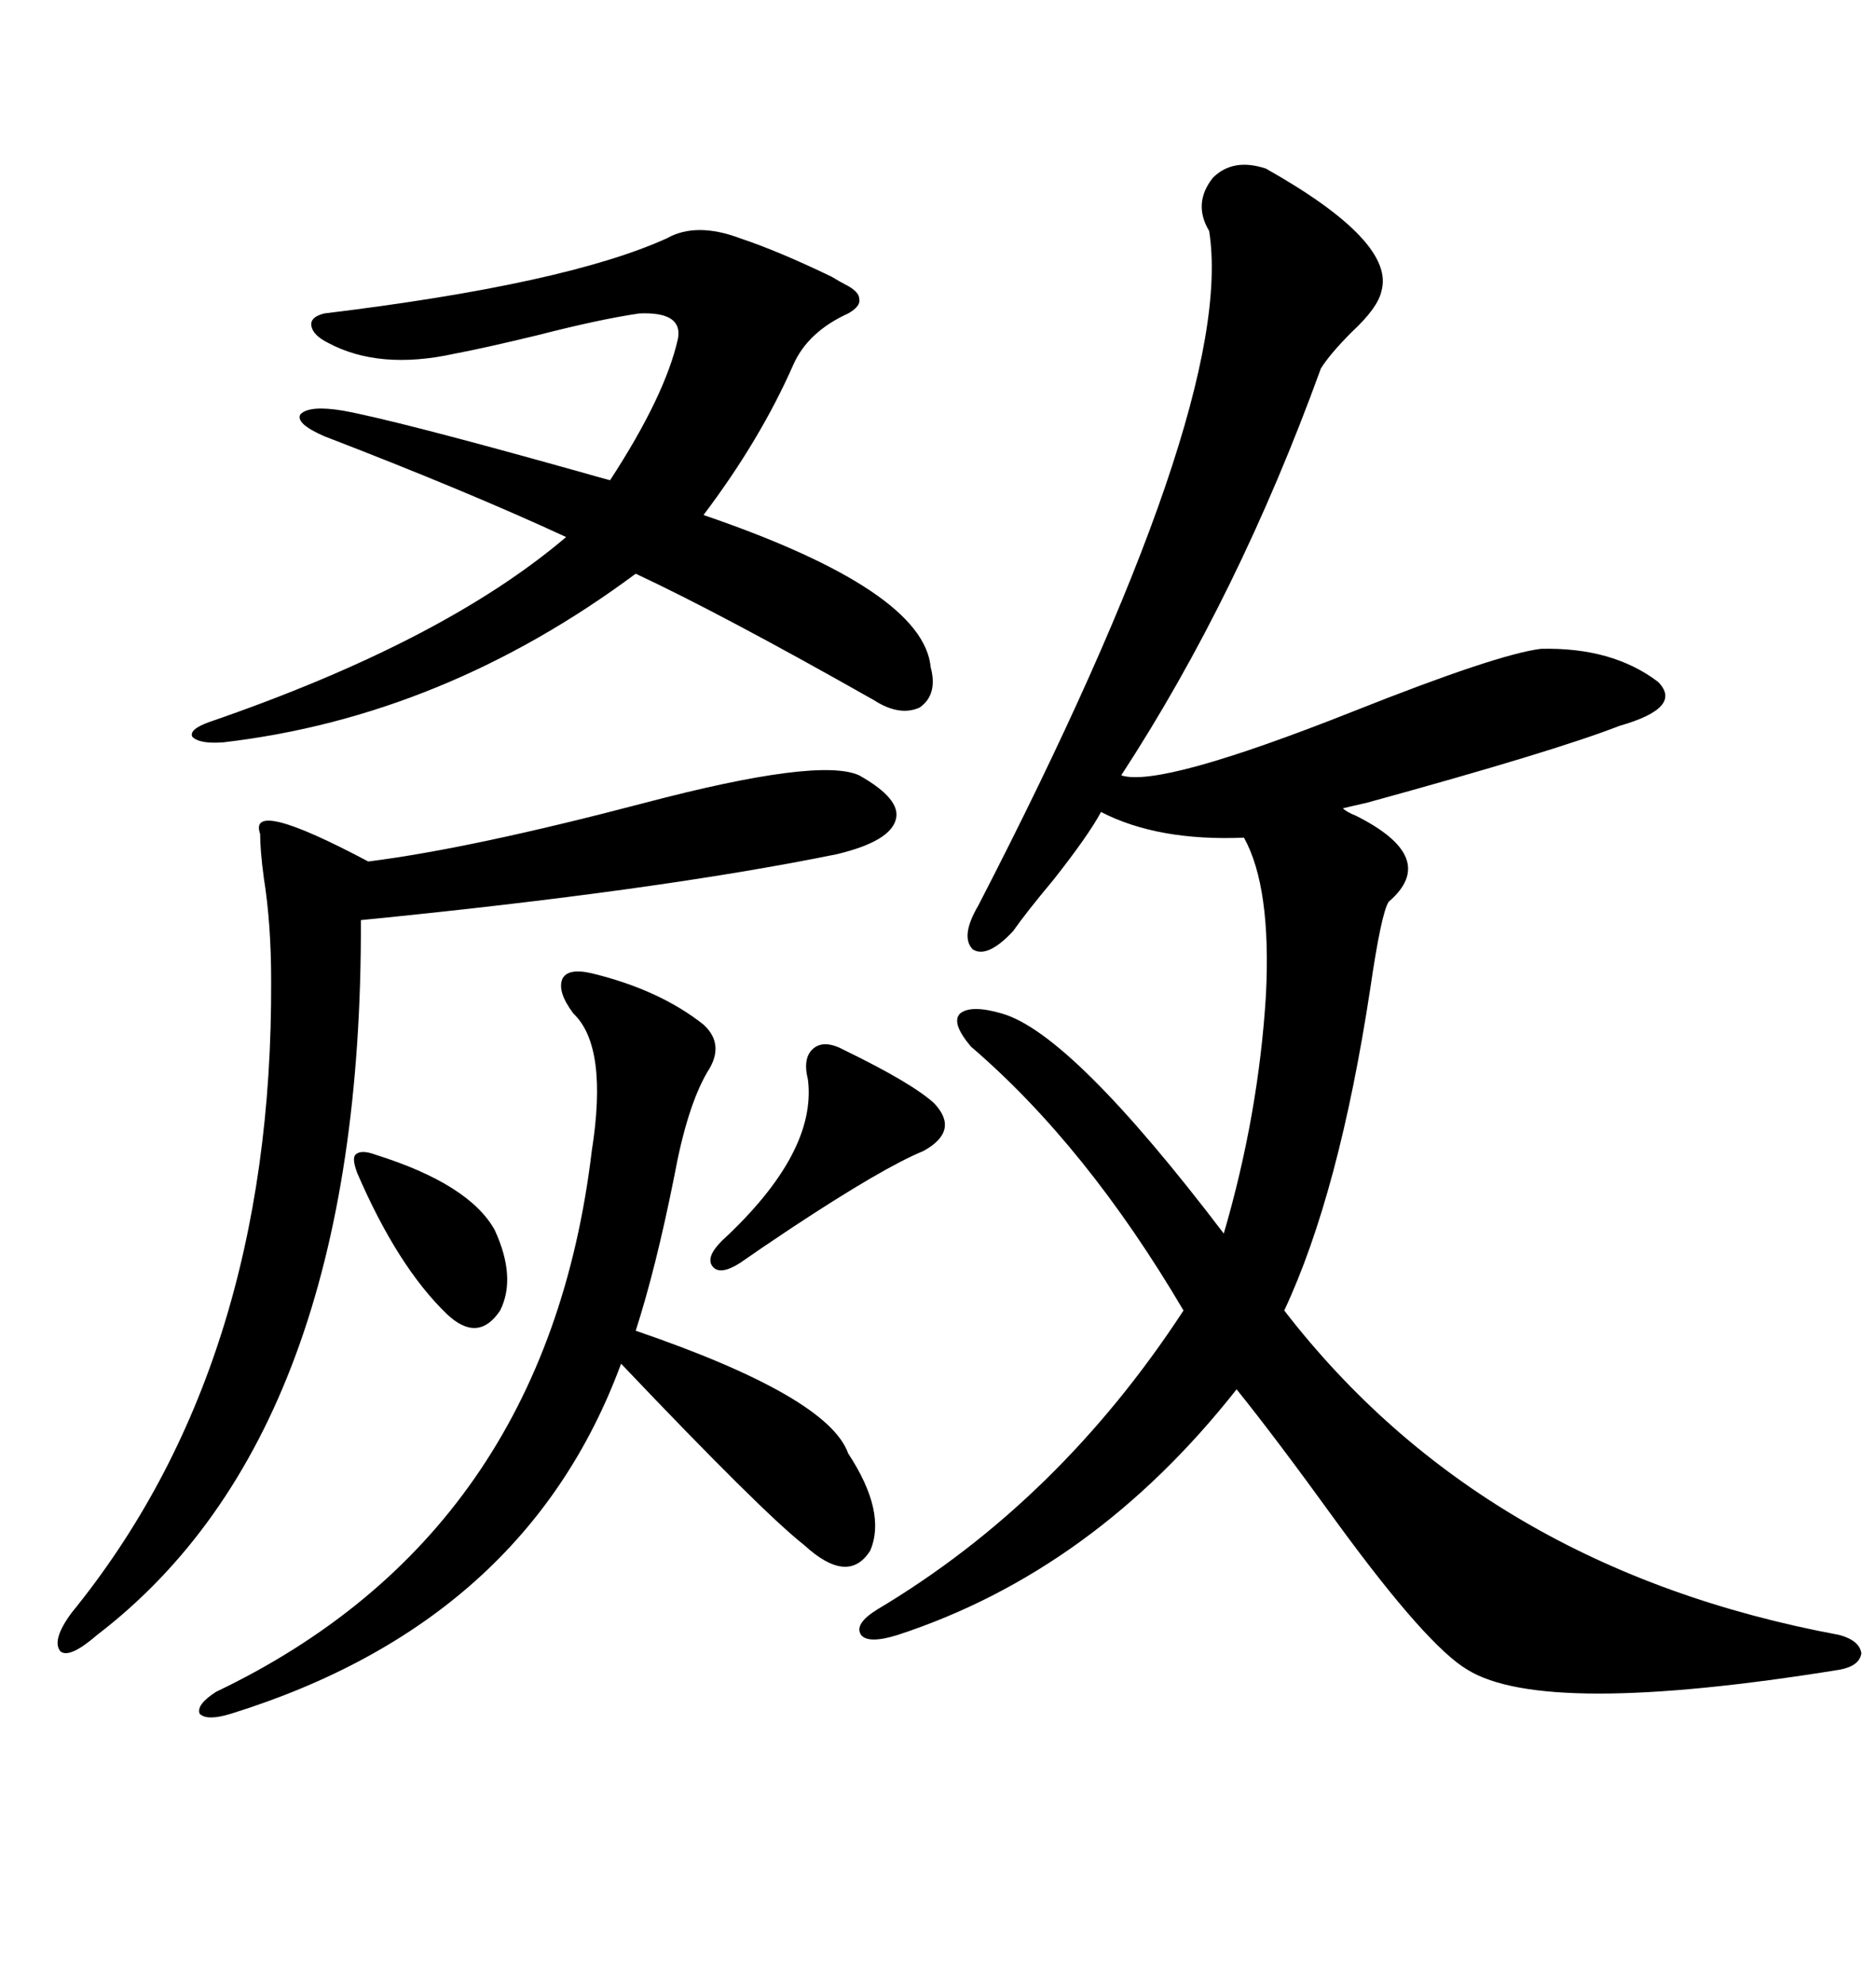 <svg xmlns="http://www.w3.org/2000/svg" xmlns:xlink="http://www.w3.org/1999/xlink" width="300" height="317.285"><path d="M202.44 26.95L202.44 26.95Q223.24 38.67 220.90 46.58L220.90 46.58Q220.31 49.22 216.21 53.03L216.21 53.03Q212.70 56.54 211.23 58.89L211.23 58.89Q198.05 95.21 179.30 123.93L179.30 123.93Q185.45 125.98 216.50 113.67L216.50 113.67Q239.36 104.59 246.39 103.71L246.39 103.71Q257.81 103.42 265.14 108.98L265.14 108.98Q269.24 113.09 258.98 116.02L258.98 116.02Q248.44 120.12 218.55 128.32L218.55 128.32Q215.92 128.91 214.75 129.20L214.75 129.20Q215.33 129.79 216.80 130.37L216.80 130.37Q230.27 137.11 222.07 144.14L222.07 144.14Q220.90 145.90 219.14 157.91L219.14 157.91Q214.16 190.72 205.37 209.47L205.37 209.47Q237.30 250.78 294.14 261.33L294.14 261.33Q297.36 262.21 297.66 264.26L297.66 264.26Q297.36 266.31 294.14 266.89L294.14 266.89Q246.97 274.51 234.67 266.89L234.67 266.89Q228.22 263.09 213.87 243.46L213.87 243.46Q203.91 229.69 197.75 222.07L197.75 222.07Q174.90 251.07 143.55 261.33L143.55 261.33Q138.87 262.79 137.70 261.33L137.70 261.33Q136.52 259.57 140.33 257.23L140.33 257.23Q169.34 239.94 189.26 209.47L189.26 209.47Q173.73 183.11 155.27 167.29L155.27 167.29Q152.05 163.48 153.52 162.01L153.52 162.01Q155.27 160.55 160.25 162.01L160.25 162.01Q171.39 165.23 195.70 197.17L195.70 197.17Q201.27 178.13 202.44 159.08L202.44 159.08Q203.32 141.80 198.93 133.89L198.93 133.89Q185.16 134.47 176.07 129.79L176.07 129.79Q174.02 133.59 168.46 140.63L168.46 140.63Q164.06 145.90 162.01 148.83L162.01 148.83Q157.91 153.22 155.57 151.76L155.57 151.76Q153.52 149.71 156.45 144.73L156.45 144.73Q197.75 64.75 193.36 36.91L193.36 36.91Q190.72 32.52 193.95 28.42L193.95 28.42Q197.17 25.20 202.44 26.95ZM118.36 38.09L118.36 38.09Q124.51 40.14 133.01 44.24L133.01 44.24Q134.47 45.12 135.06 45.41L135.06 45.41Q137.40 46.58 137.40 47.75L137.40 47.75Q137.70 48.93 135.64 50.10L135.64 50.10Q129.20 53.03 126.86 58.30L126.86 58.30Q121.58 70.31 112.50 82.32L112.50 82.32Q147.66 94.34 148.83 106.64L148.83 106.64Q150 111.04 147.07 113.09L147.07 113.09Q143.85 114.55 139.75 111.91L139.75 111.91Q115.43 98.14 101.66 91.70L101.66 91.70Q70.90 114.55 35.74 118.65L35.74 118.65Q31.93 118.95 30.76 117.77L30.76 117.77Q30.18 116.60 33.40 115.43L33.40 115.43Q70.90 102.54 90.53 85.84L90.53 85.84Q74.71 78.52 51.86 69.73L51.86 69.73Q47.17 67.68 48.05 66.21L48.05 66.21Q49.51 64.75 54.79 65.63L54.79 65.63Q62.99 67.09 92.29 75.29L92.29 75.29Q96.39 76.46 97.56 76.76L97.56 76.76Q106.35 63.28 108.40 54.20L108.40 54.20Q109.28 49.80 102.25 50.10L102.25 50.10Q96.09 50.98 85.84 53.61L85.84 53.61Q77.34 55.66 72.66 56.54L72.66 56.54Q60.64 59.18 52.44 54.79L52.44 54.79Q50.10 53.61 49.80 52.15L49.80 52.15Q49.51 50.68 51.86 50.10L51.86 50.10Q90.53 45.41 106.64 38.09L106.64 38.09Q111.33 35.45 118.36 38.09ZM137.40 123.93L137.40 123.93Q144.14 127.73 143.26 130.96L143.26 130.96Q142.38 134.47 133.89 136.52L133.89 136.52Q105.18 142.38 57.71 147.07L57.71 147.07Q58.01 228.81 15.53 261.33L15.53 261.33Q11.13 265.14 9.67 263.96L9.67 263.96Q8.20 262.21 11.43 257.81L11.43 257.81Q43.65 218.26 43.36 156.74L43.36 156.74Q43.36 147.66 42.19 140.33L42.19 140.33Q41.60 135.94 41.60 133.30L41.60 133.30Q39.55 127.44 58.89 137.70L58.89 137.70Q75.29 135.64 103.13 128.32L103.13 128.32Q130.96 121.00 137.40 123.93ZM94.63 155.57L94.63 155.57Q105.47 158.20 112.50 163.77L112.50 163.77Q116.02 166.99 113.09 171.39L113.09 171.39Q109.86 176.95 107.81 188.09L107.81 188.09Q104.88 202.73 101.66 212.70L101.66 212.70Q132.42 223.24 135.64 232.32L135.64 232.32Q141.80 241.70 139.16 247.85L139.16 247.85Q135.64 253.42 128.61 246.97L128.61 246.97Q121.88 241.70 99.32 217.97L99.32 217.97Q84.08 259.28 36.91 273.93L36.91 273.93Q33.11 275.10 31.93 273.93L31.93 273.93Q31.35 272.46 34.57 270.41L34.57 270.41Q87.30 245.21 94.63 183.98L94.63 183.98Q97.27 167.29 91.70 162.01L91.70 162.01Q89.06 158.50 89.94 156.45L89.94 156.45Q90.82 154.69 94.63 155.57ZM135.06 167.87L135.06 167.87Q145.90 173.14 149.41 176.37L149.41 176.37Q153.52 180.76 147.66 183.98L147.66 183.98Q141.21 186.62 126.56 196.29L126.56 196.29Q121.29 199.80 118.36 201.86L118.36 201.86Q115.14 203.91 113.96 202.44L113.96 202.44Q112.79 200.98 115.43 198.34L115.43 198.34Q130.66 184.28 129.20 172.56L129.20 172.56Q128.32 169.04 130.08 167.58L130.08 167.58Q131.84 166.11 135.06 167.87ZM60.06 184.57L60.06 184.57Q75 189.26 79.10 196.58L79.10 196.58Q82.62 204.20 79.98 209.47L79.98 209.47Q76.46 214.75 71.48 210.06L71.48 210.06Q63.57 202.44 57.13 187.50L57.13 187.50Q56.25 185.16 56.84 184.57L56.84 184.57Q57.71 183.69 60.06 184.57Z"/></svg>